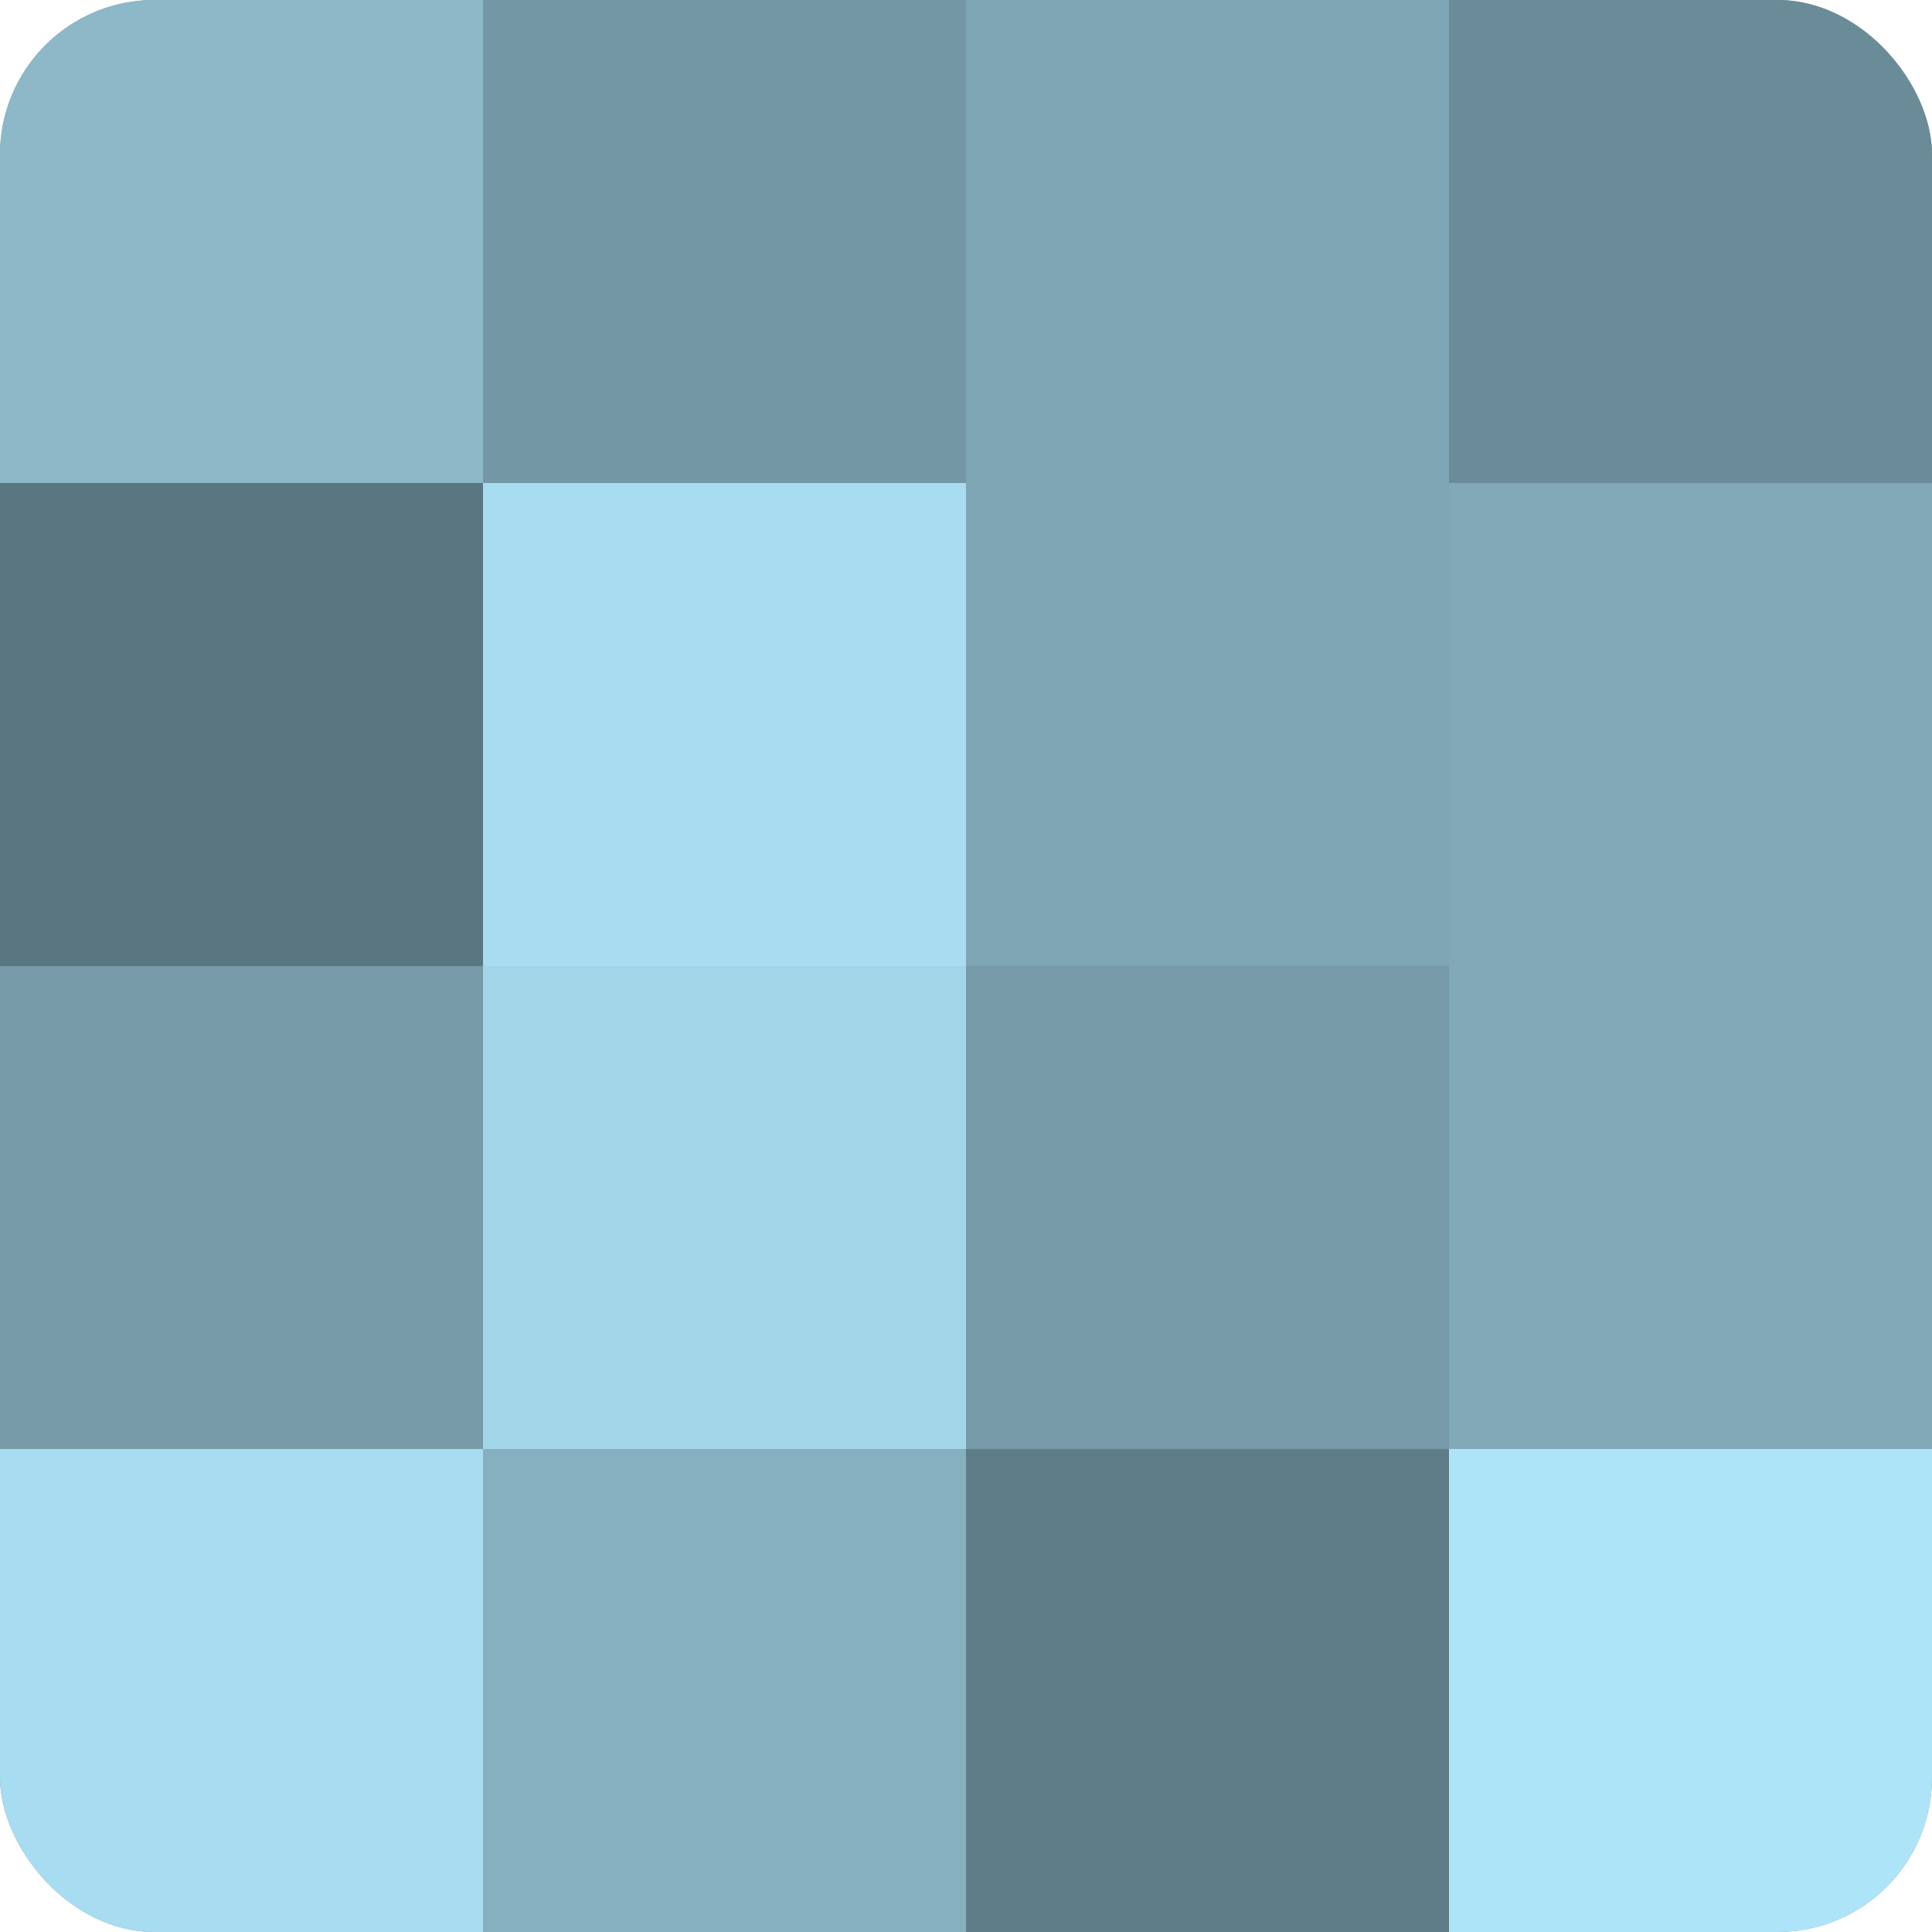 <?xml version="1.0" encoding="UTF-8"?>
<svg xmlns="http://www.w3.org/2000/svg" width="60" height="60" viewBox="0 0 100 100" preserveAspectRatio="xMidYMid meet"><defs><clipPath id="c" width="100" height="100"><rect width="100" height="100" rx="8" ry="8"/></clipPath></defs><g clip-path="url(#c)"><rect width="100" height="100" fill="#7093a0"/><rect width="25" height="25" fill="#8cb8c8"/><rect y="25" width="25" height="25" fill="#5a7680"/><rect y="50" width="25" height="25" fill="#769aa8"/><rect y="75" width="25" height="25" fill="#a8dcf0"/><rect x="25" width="25" height="25" fill="#7397a4"/><rect x="25" y="25" width="25" height="25" fill="#a8dcf0"/><rect x="25" y="50" width="25" height="25" fill="#a2d5e8"/><rect x="25" y="75" width="25" height="25" fill="#86b0c0"/><rect x="50" width="25" height="25" fill="#7ea5b4"/><rect x="50" y="25" width="25" height="25" fill="#7ea5b4"/><rect x="50" y="50" width="25" height="25" fill="#769aa8"/><rect x="50" y="75" width="25" height="25" fill="#5f7d88"/><rect x="75" width="25" height="25" fill="#6a8c98"/><rect x="75" y="25" width="25" height="25" fill="#81a9b8"/><rect x="75" y="50" width="25" height="25" fill="#81a9b8"/><rect x="75" y="75" width="25" height="25" fill="#ade4f8"/></g></svg>
